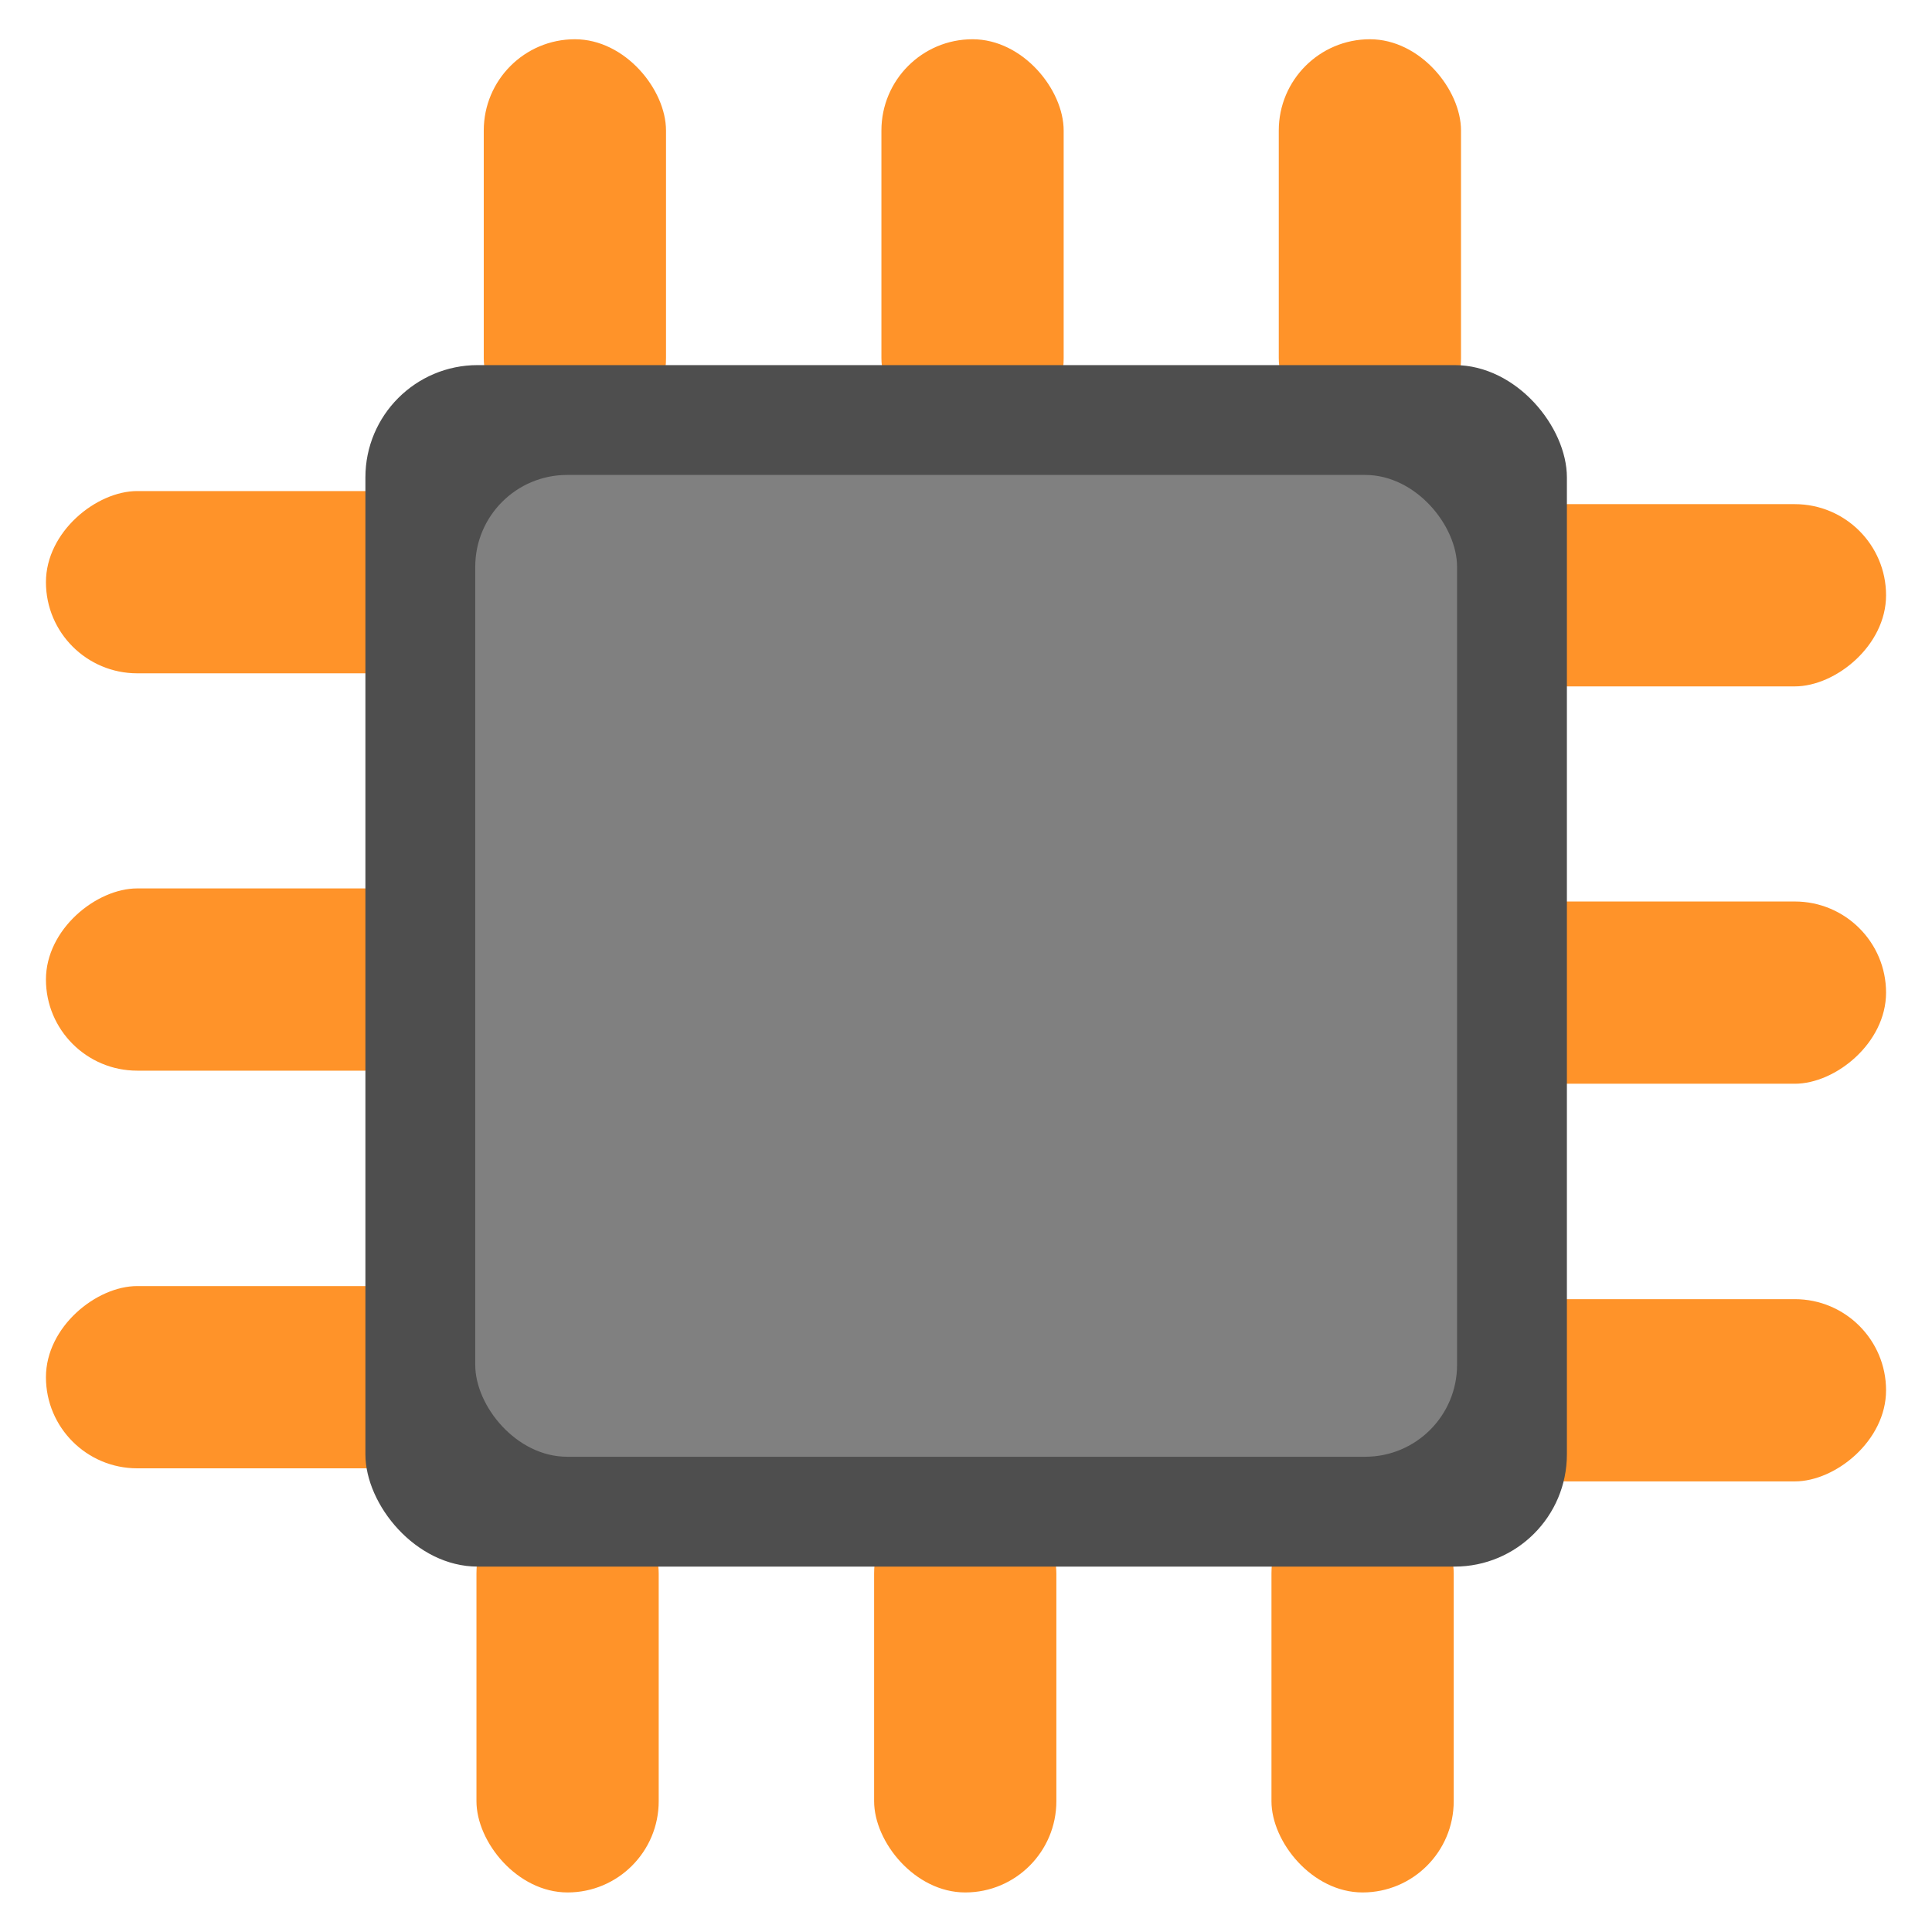 <?xml version="1.0" encoding="UTF-8" standalone="no"?>
<!-- Created with Inkscape (http://www.inkscape.org/) -->

<svg
   width="24"
   height="24"
   viewBox="0 0 6.35 6.35"
   version="1.1"
   id="svg12"
   xmlns="http://www.w3.org/2000/svg"
   xmlns:svg="http://www.w3.org/2000/svg">
  <defs
     id="defs9" />
  <g
     id="g1785"
     transform="translate(-0.039,-0.064)">
    <rect
       style="fill:#ff9329;fill-opacity:1;stroke:none;stroke-width:0.307;stroke-linecap:round;stroke-miterlimit:4;stroke-dasharray:none"
       id="rect1155"
       width="0.599"
       height="1.348"
       x="1.629"
       y="0.193"
       ry="0.3" />
    <rect
       style="fill:#ff9329;fill-opacity:1;stroke:none;stroke-width:0.307;stroke-linecap:round;stroke-miterlimit:4;stroke-dasharray:none"
       id="rect1155-3"
       width="0.599"
       height="1.348"
       x="2.936"
       y="0.193"
       ry="0.3" />
    <rect
       style="fill:#ff9329;fill-opacity:1;stroke:none;stroke-width:0.307;stroke-linecap:round;stroke-miterlimit:4;stroke-dasharray:none"
       id="rect1155-6"
       width="0.599"
       height="1.348"
       x="4.242"
       y="0.193"
       ry="0.3" />
    <rect
       style="fill:#ff9329;fill-opacity:1;stroke:none;stroke-width:0.307;stroke-linecap:round;stroke-miterlimit:4;stroke-dasharray:none"
       id="rect1155-9"
       width="0.599"
       height="1.348"
       x="1.605"
       y="4.936"
       ry="0.3" />
    <rect
       style="fill:#ff9329;fill-opacity:1;stroke:none;stroke-width:0.307;stroke-linecap:round;stroke-miterlimit:4;stroke-dasharray:none"
       id="rect1155-3-1"
       width="0.599"
       height="1.348"
       x="2.912"
       y="4.936"
       ry="0.3" />
    <rect
       style="fill:#ff9329;fill-opacity:1;stroke:none;stroke-width:0.307;stroke-linecap:round;stroke-miterlimit:4;stroke-dasharray:none"
       id="rect1155-6-2"
       width="0.599"
       height="1.348"
       x="4.218"
       y="4.936"
       ry="0.3" />
    <rect
       style="fill:#ff9329;fill-opacity:1;stroke:none;stroke-width:0.307;stroke-linecap:round;stroke-miterlimit:4;stroke-dasharray:none"
       id="rect1155-7"
       width="0.599"
       height="1.348"
       x="1.721"
       y="-6.238"
       ry="0.3"
       transform="rotate(90)" />
    <rect
       style="fill:#ff9329;fill-opacity:1;stroke:none;stroke-width:0.307;stroke-linecap:round;stroke-miterlimit:4;stroke-dasharray:none"
       id="rect1155-3-5"
       width="0.599"
       height="1.348"
       x="3.027"
       y="-6.238"
       ry="0.3"
       transform="rotate(90)" />
    <rect
       style="fill:#ff9329;fill-opacity:1;stroke:none;stroke-width:0.307;stroke-linecap:round;stroke-miterlimit:4;stroke-dasharray:none"
       id="rect1155-6-3"
       width="0.599"
       height="1.348"
       x="4.334"
       y="-6.238"
       ry="0.3"
       transform="rotate(90)" />
    <rect
       style="fill:#ff9329;fill-opacity:1;stroke:none;stroke-width:0.307;stroke-linecap:round;stroke-miterlimit:4;stroke-dasharray:none"
       id="rect1155-7-5"
       width="0.599"
       height="1.348"
       x="1.678"
       y="-1.538"
       ry="0.3"
       transform="rotate(90)" />
    <rect
       style="fill:#ff9329;fill-opacity:1;stroke:none;stroke-width:0.307;stroke-linecap:round;stroke-miterlimit:4;stroke-dasharray:none"
       id="rect1155-3-5-6"
       width="0.599"
       height="1.348"
       x="2.984"
       y="-1.538"
       ry="0.3"
       transform="rotate(90)" />
    <rect
       style="fill:#ff9329;fill-opacity:1;stroke:none;stroke-width:0.307;stroke-linecap:round;stroke-miterlimit:4;stroke-dasharray:none"
       id="rect1155-6-3-2"
       width="0.599"
       height="1.348"
       x="4.291"
       y="-1.538"
       ry="0.3"
       transform="rotate(90)" />
    <rect
       style="fill:#4e4e4e;fill-opacity:1;stroke:none;stroke-width:0.284;stroke-linecap:round"
       id="rect110"
       width="3.949"
       height="3.949"
       x="1.24"
       y="1.264"
       ry="0.369" />
    <rect
       style="fill:#808080;fill-opacity:1;stroke:none;stroke-width:0.232;stroke-linecap:round"
       id="rect110-7"
       width="3.227"
       height="3.227"
       x="1.601"
       y="1.625"
       ry="0.302" />
  </g>
</svg>
